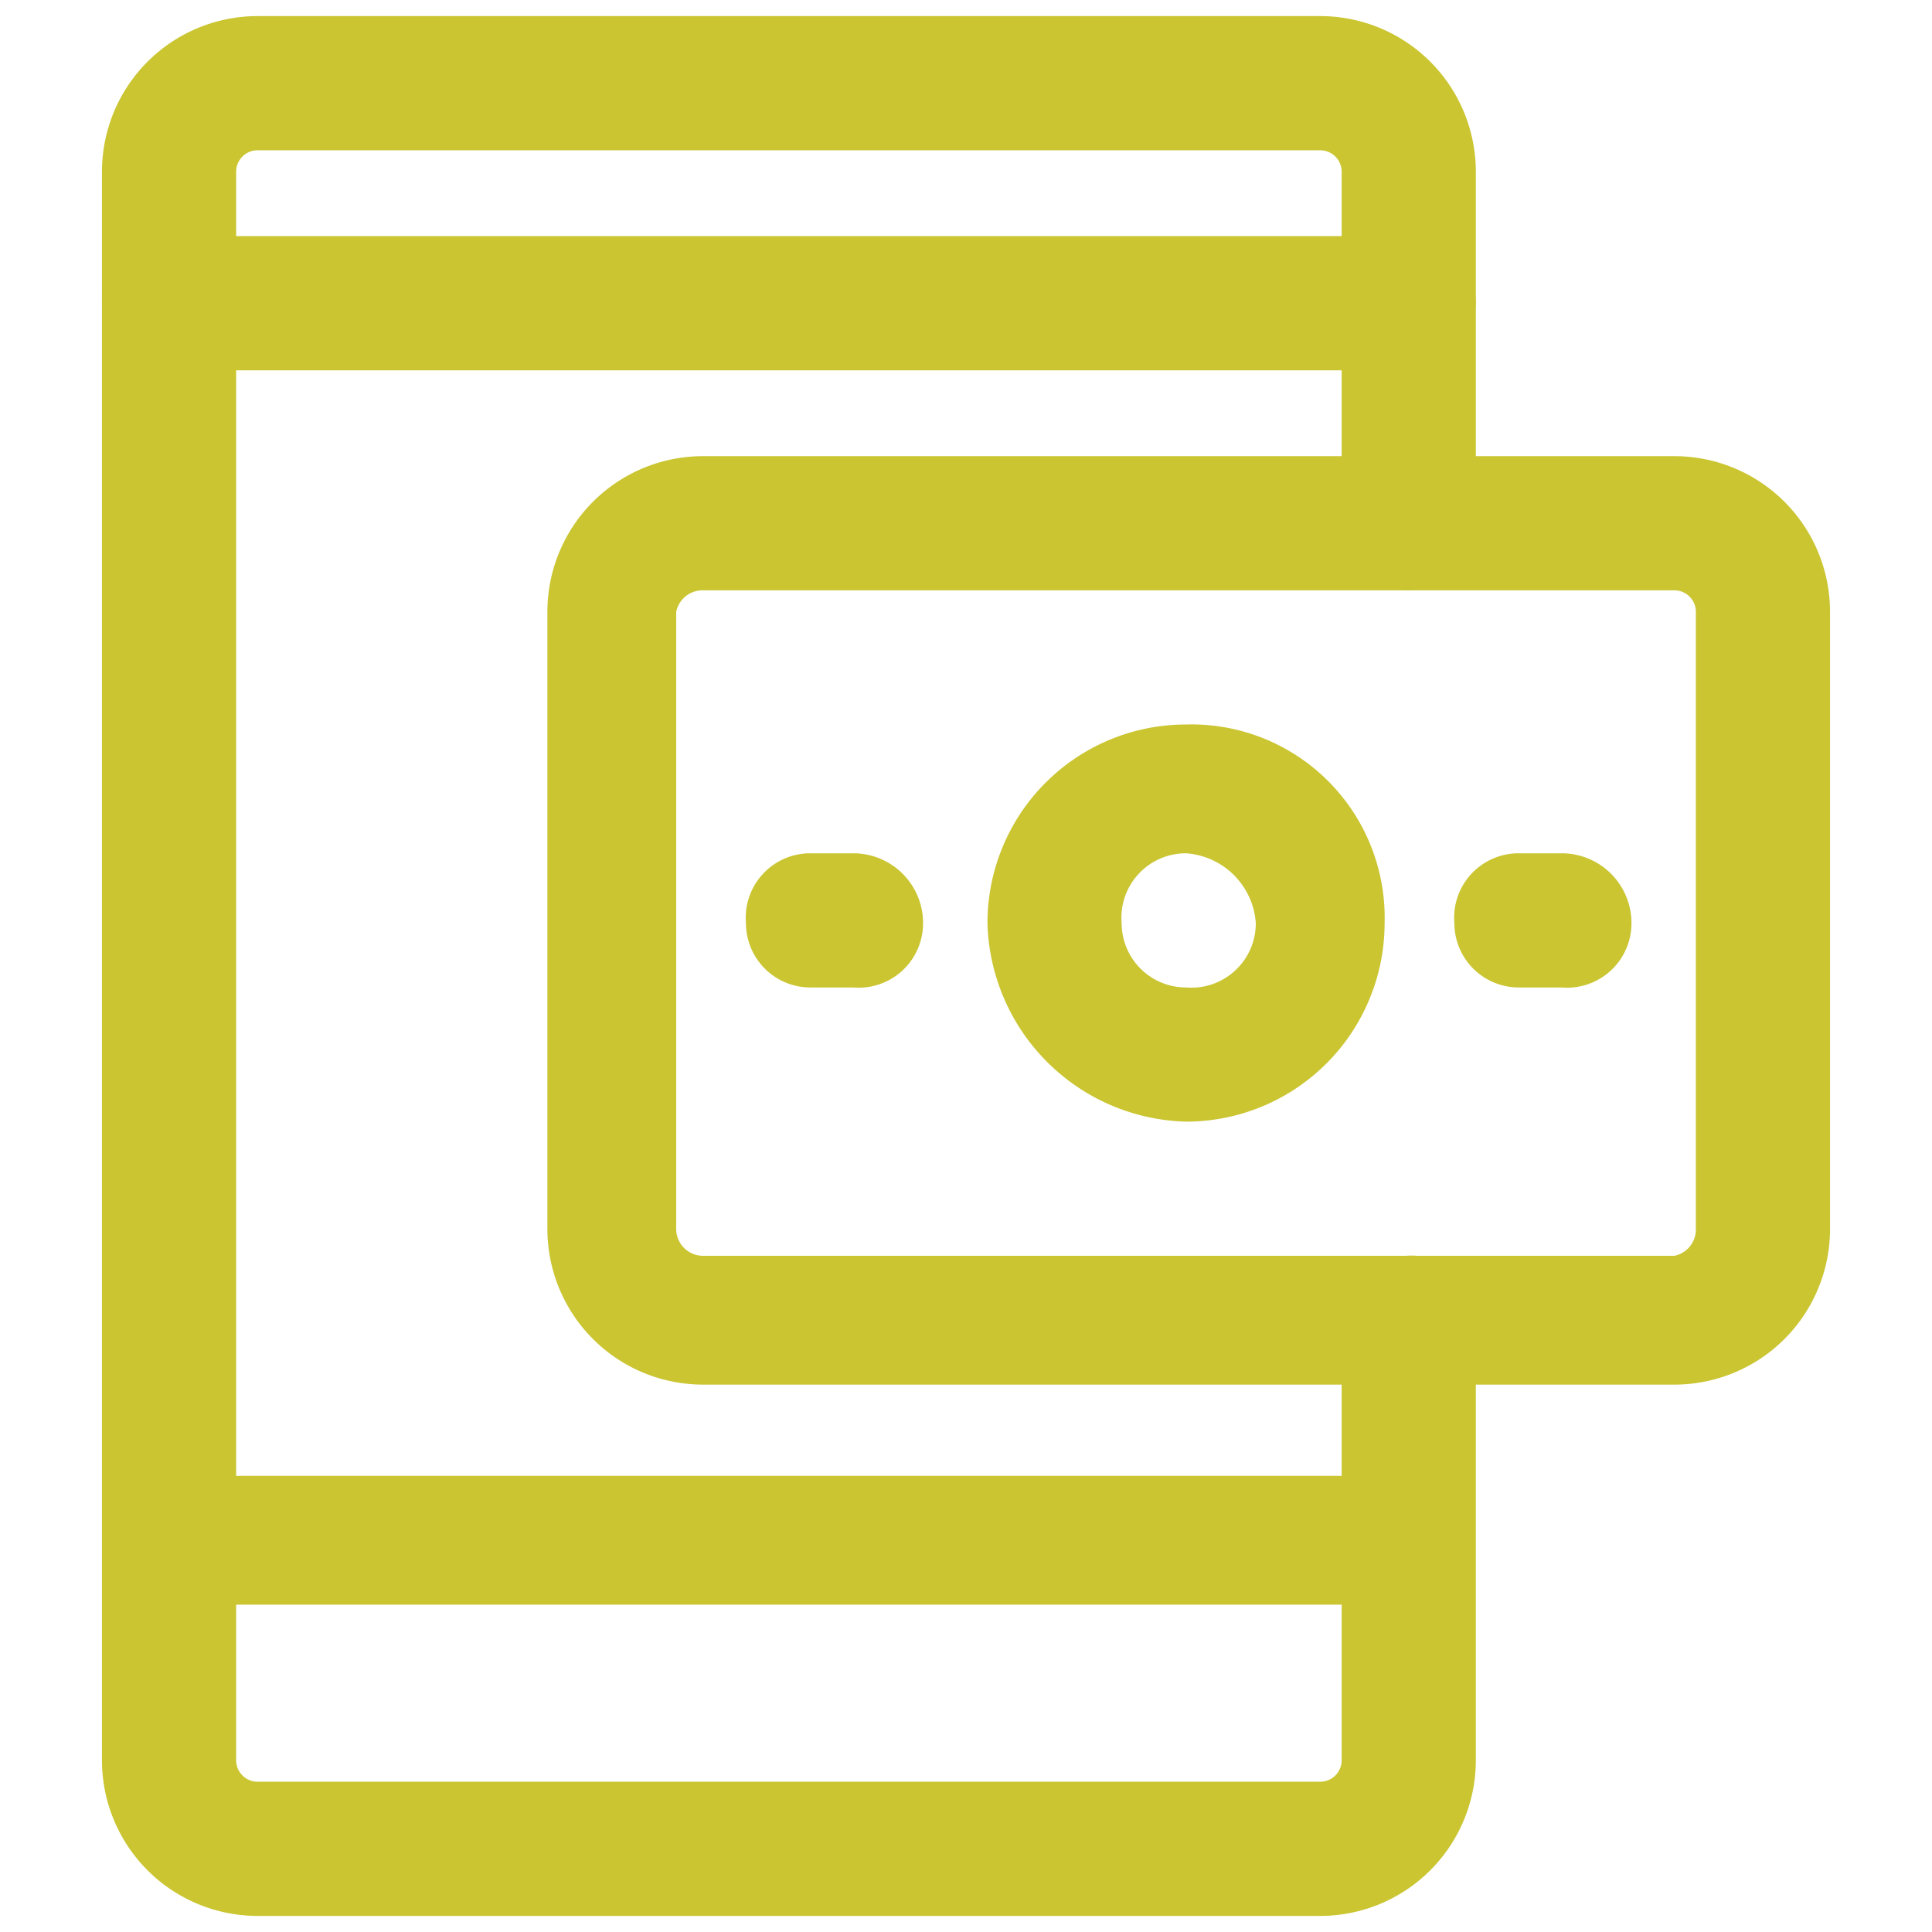 <svg xmlns="http://www.w3.org/2000/svg" viewBox="0 0 36 36"><path d="M24.6,35.7H4.8a2.9,2.9,0,0,1-2.9-2.9V3.2A2.9,2.9,0,0,1,4.8.3H24.6a2.9,2.9,0,0,1,2.9,2.9V9.8A1.3,1.3,0,0,1,26.2,11,1.3,1.3,0,0,1,25,9.8V3.2a.4.4,0,0,0-.4-.4H4.8a.4.4,0,0,0-.4.4V32.8a.4.4,0,0,0,.4.4H24.6a.4.4,0,0,0,.4-.4V24.6a1.2,1.2,0,0,1,1.2-1.2,1.2,1.2,0,0,1,1.3,1.2v8.2A2.9,2.9,0,0,1,24.6,35.7Z" style="fill:#cac531"/><path d="M31.2,25.8H13.1a2.9,2.9,0,0,1-2.9-2.9V11.4a2.9,2.9,0,0,1,2.9-2.9H31.2a2.9,2.9,0,0,1,2.9,2.9V22.9A2.9,2.9,0,0,1,31.2,25.8ZM13.1,11a.5.5,0,0,0-.5.4V22.9a.5.5,0,0,0,.5.5H31.2a.5.5,0,0,0,.4-.5V11.4a.4.4,0,0,0-.4-.4Z" style="fill:#cac531"/><path d="M26.2,29.9H3.2a1.2,1.2,0,1,1,0-2.4h23a1.2,1.2,0,1,1,0,2.4Z" style="fill:#cac531"/><path d="M26.2,6.9H3.2A1.3,1.3,0,0,1,1.9,5.6,1.3,1.3,0,0,1,3.2,4.4h23a1.3,1.3,0,0,1,1.3,1.2A1.3,1.3,0,0,1,26.2,6.9Z" style="fill:#cac531"/><path d="M22.1,20.9a3.8,3.8,0,0,1-3.7-3.7,3.7,3.7,0,0,1,3.7-3.7,3.6,3.6,0,0,1,3.7,3.7h0A3.7,3.7,0,0,1,22.1,20.9Zm0-5a1.2,1.2,0,0,0-1.2,1.3,1.2,1.2,0,0,0,1.2,1.2,1.2,1.2,0,0,0,1.3-1.2A1.4,1.4,0,0,0,22.1,15.9Z" style="fill:#cac531"/><path d="M15.9,18.4h-.8a1.2,1.2,0,0,1-1.2-1.2,1.2,1.2,0,0,1,1.2-1.3h.8a1.3,1.3,0,0,1,1.3,1.3A1.2,1.2,0,0,1,15.9,18.4Z" style="fill:#cac531"/><path d="M29.1,18.4h-.8a1.2,1.2,0,0,1-1.2-1.2,1.2,1.2,0,0,1,1.2-1.3h.8a1.3,1.3,0,0,1,1.3,1.3A1.2,1.2,0,0,1,29.1,18.4Z" style="fill:#cac531"/></svg>
